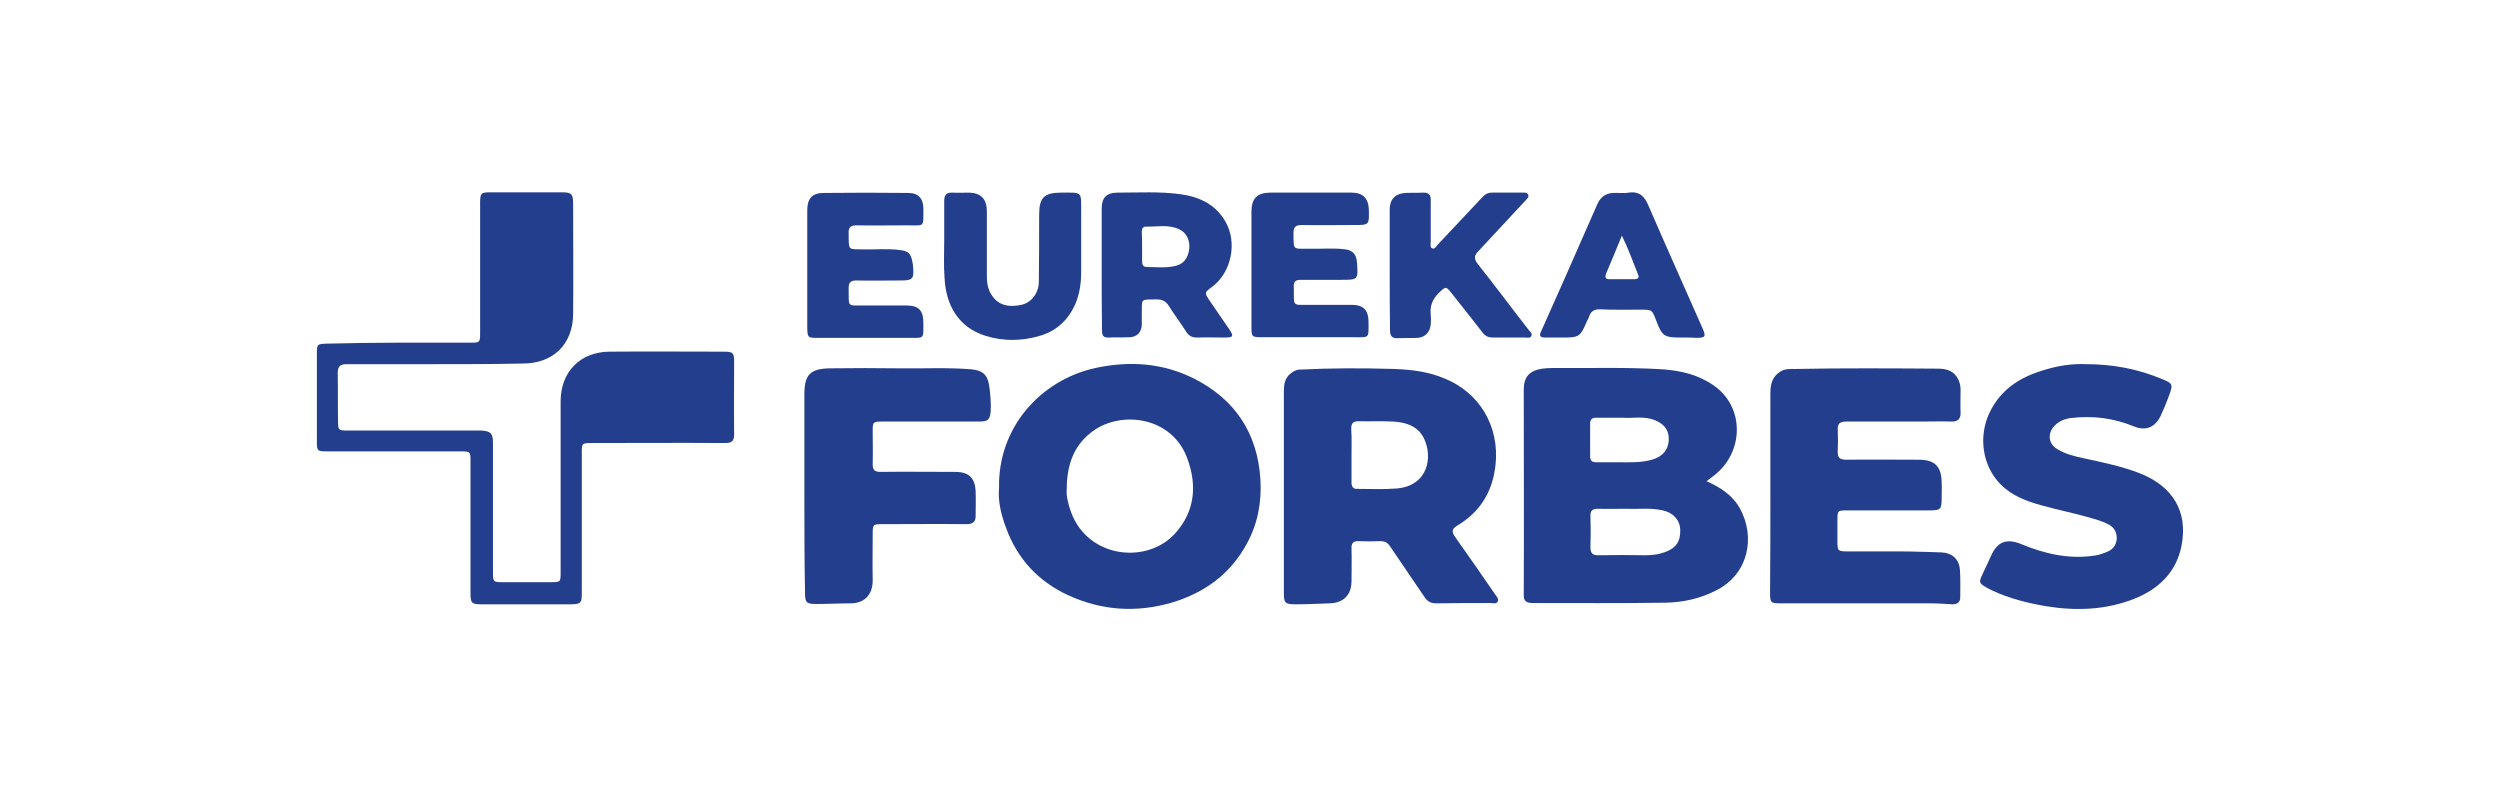 <svg width="156" height="50" viewBox="0 0 156 50" fill="none" xmlns="http://www.w3.org/2000/svg">
<path d="M27.218 22.724C25.357 22.724 23.496 22.724 21.635 22.724C21.214 22.724 21.074 22.864 21.074 23.284C21.094 24.284 21.074 25.265 21.094 26.265C21.094 26.845 21.114 26.865 21.695 26.865C24.316 26.865 26.938 26.865 29.56 26.865C29.72 26.865 29.88 26.865 30.04 26.865C30.62 26.905 30.761 27.045 30.761 27.625C30.761 30.306 30.761 32.967 30.761 35.648C30.761 36.328 30.761 36.328 31.441 36.328C32.402 36.328 33.382 36.328 34.343 36.328C34.983 36.328 34.983 36.328 34.983 35.708C34.983 32.147 34.983 28.606 34.983 25.044C34.983 23.224 36.184 21.963 38.025 21.944C40.407 21.923 42.808 21.944 45.19 21.944C45.73 21.944 45.81 22.023 45.81 22.544C45.81 24.064 45.79 25.585 45.81 27.105C45.81 27.545 45.65 27.645 45.23 27.645C42.468 27.625 39.726 27.645 36.965 27.645C36.304 27.645 36.304 27.645 36.304 28.286C36.304 31.207 36.304 34.128 36.304 37.049C36.304 37.629 36.244 37.689 35.644 37.709C33.763 37.709 31.881 37.709 30.02 37.709C29.44 37.709 29.36 37.629 29.36 37.049C29.36 34.308 29.36 31.547 29.36 28.806C29.36 28.186 29.36 28.166 28.719 28.166C25.957 28.166 23.176 28.166 20.414 28.166C19.794 28.166 19.773 28.146 19.773 27.525C19.773 25.705 19.773 23.904 19.773 22.084C19.773 21.463 19.794 21.463 20.414 21.443C23.396 21.363 26.398 21.383 29.38 21.383C29.94 21.383 29.96 21.363 29.96 20.783C29.96 18.082 29.96 15.381 29.96 12.66C29.96 12.06 30.02 12 30.6 12C32.081 12 33.562 12 35.043 12C35.664 12 35.764 12.1 35.764 12.72C35.764 15.021 35.784 17.302 35.764 19.603C35.744 21.483 34.523 22.684 32.622 22.684C30.821 22.724 29.019 22.724 27.218 22.724Z" fill="#233E8D"/>
<path d="M106.489 30.026C107.39 30.427 108.13 30.927 108.571 31.727C109.551 33.508 109.111 35.788 107.15 36.809C106.129 37.349 105.028 37.589 103.908 37.609C101.146 37.649 98.404 37.629 95.642 37.629C95.242 37.629 95.062 37.509 95.082 37.089C95.102 32.827 95.082 28.586 95.082 24.324C95.082 23.504 95.442 23.124 96.243 23.004C96.443 22.984 96.643 22.964 96.863 22.964C99.145 22.984 101.446 22.904 103.728 23.044C104.888 23.124 105.989 23.384 106.95 24.064C108.871 25.405 108.851 28.246 106.91 29.706C106.79 29.806 106.669 29.886 106.489 30.026ZM101.546 31.747C100.846 31.747 100.265 31.767 99.705 31.747C99.365 31.747 99.225 31.867 99.245 32.207C99.265 32.827 99.265 33.468 99.245 34.088C99.225 34.508 99.365 34.668 99.785 34.648C100.746 34.628 101.686 34.628 102.647 34.648C103.067 34.648 103.467 34.608 103.848 34.468C104.548 34.228 104.868 33.828 104.848 33.067C104.828 32.447 104.408 31.987 103.748 31.847C102.947 31.667 102.187 31.787 101.546 31.747ZM101.266 26.065C100.626 26.065 100.125 26.065 99.605 26.065C99.345 26.065 99.225 26.165 99.225 26.425C99.225 27.105 99.225 27.806 99.225 28.486C99.225 28.746 99.345 28.846 99.605 28.846C100.065 28.846 100.506 28.846 100.966 28.846C101.686 28.846 102.427 28.886 103.147 28.666C103.728 28.486 104.088 28.086 104.128 27.506C104.168 26.905 103.908 26.505 103.327 26.245C102.607 25.925 101.866 26.125 101.266 26.065Z" fill="#233E8D"/>
<path d="M62.341 30.446C62.261 26.685 64.922 23.724 68.345 22.964C70.486 22.504 72.547 22.644 74.509 23.624C77.07 24.924 78.471 27.025 78.651 29.926C78.731 31.327 78.491 32.667 77.811 33.908C76.79 35.808 75.189 36.969 73.168 37.589C70.926 38.249 68.745 38.109 66.624 37.129C64.782 36.269 63.482 34.868 62.781 32.947C62.461 32.107 62.261 31.227 62.341 30.446ZM66.564 30.547C66.524 30.887 66.644 31.447 66.844 31.987C67.924 34.848 71.567 35.208 73.308 33.307C74.569 31.927 74.709 30.286 74.088 28.606C73.148 26.025 70.046 25.605 68.245 26.865C67.064 27.706 66.564 28.906 66.564 30.547Z" fill="#233E8D"/>
<path d="M80.112 30.706C80.112 28.626 80.112 26.525 80.112 24.444C80.112 24.024 80.152 23.624 80.513 23.324C80.693 23.184 80.873 23.064 81.093 23.064C83.074 22.964 85.035 22.964 87.017 23.024C88.058 23.064 89.078 23.184 90.059 23.584C92.32 24.464 93.581 26.605 93.321 29.006C93.141 30.686 92.36 31.947 90.919 32.807C90.579 33.007 90.579 33.187 90.799 33.507C91.64 34.688 92.46 35.868 93.281 37.069C93.381 37.209 93.541 37.369 93.461 37.529C93.381 37.709 93.141 37.629 92.981 37.629C91.86 37.629 90.719 37.629 89.599 37.649C89.238 37.649 89.038 37.489 88.858 37.209C88.157 36.168 87.437 35.128 86.737 34.088C86.576 33.847 86.396 33.767 86.116 33.767C85.676 33.788 85.236 33.788 84.795 33.767C84.455 33.748 84.315 33.888 84.335 34.228C84.355 34.908 84.335 35.568 84.335 36.248C84.335 37.129 83.835 37.629 82.954 37.649C82.274 37.669 81.573 37.709 80.893 37.709C80.172 37.709 80.112 37.649 80.112 36.949C80.112 35.908 80.112 34.868 80.112 33.828C80.112 32.787 80.112 31.747 80.112 30.706ZM84.335 28.406C84.335 28.966 84.335 29.546 84.335 30.106C84.335 30.366 84.435 30.526 84.715 30.506C85.496 30.506 86.296 30.546 87.077 30.486C89.118 30.366 89.438 28.506 88.838 27.325C88.458 26.565 87.697 26.345 86.917 26.305C86.196 26.265 85.476 26.305 84.775 26.285C84.415 26.285 84.315 26.425 84.315 26.765C84.355 27.325 84.335 27.865 84.335 28.406Z" fill="#233E8D"/>
<path d="M110.472 30.727C110.472 28.646 110.472 26.565 110.472 24.504C110.472 23.944 110.612 23.464 111.132 23.164C111.413 23.004 111.733 23.024 112.033 23.024C114.995 22.964 117.957 22.984 120.919 23.004C121.479 23.004 121.959 23.144 122.22 23.724C122.3 23.924 122.34 24.104 122.34 24.324C122.34 24.784 122.32 25.265 122.34 25.725C122.36 26.125 122.179 26.325 121.759 26.305C121.139 26.285 120.518 26.305 119.918 26.305C118.357 26.305 116.776 26.305 115.215 26.305C114.815 26.305 114.655 26.425 114.675 26.825C114.695 27.265 114.695 27.706 114.675 28.146C114.655 28.546 114.795 28.686 115.195 28.686C116.696 28.666 118.217 28.686 119.718 28.686C120.719 28.686 121.139 29.086 121.159 30.086C121.179 30.426 121.159 30.767 121.159 31.087C121.159 31.787 121.099 31.847 120.418 31.847C118.717 31.847 117.016 31.847 115.315 31.847C114.655 31.847 114.655 31.847 114.655 32.507C114.655 32.907 114.655 33.327 114.655 33.728C114.655 34.388 114.655 34.408 115.355 34.408C116.436 34.408 117.516 34.408 118.617 34.408C119.458 34.408 120.278 34.448 121.119 34.468C121.799 34.488 122.26 34.888 122.3 35.568C122.34 36.128 122.32 36.709 122.32 37.269C122.32 37.589 122.119 37.709 121.839 37.709C121.399 37.689 120.959 37.649 120.518 37.649C117.396 37.649 114.274 37.649 111.152 37.649C110.492 37.649 110.452 37.629 110.452 36.969C110.472 34.888 110.472 32.807 110.472 30.727Z" fill="#233E8D"/>
<path d="M130.165 22.724C131.846 22.724 133.407 23.024 134.888 23.644C135.588 23.924 135.608 23.984 135.348 24.684C135.188 25.125 135.008 25.565 134.808 25.985C134.447 26.685 133.887 26.905 133.147 26.605C131.886 26.085 130.585 25.925 129.224 26.085C128.764 26.145 128.383 26.325 128.103 26.685C127.763 27.145 127.863 27.705 128.343 28.006C128.844 28.326 129.424 28.466 129.984 28.586C131.165 28.846 132.366 29.086 133.507 29.526C135.548 30.326 136.549 31.887 136.128 34.048C135.808 35.708 134.688 36.769 133.167 37.369C131.385 38.069 129.544 38.129 127.683 37.829C126.522 37.629 125.382 37.349 124.321 36.849C124.221 36.789 124.101 36.749 124.001 36.688C123.48 36.388 123.46 36.348 123.72 35.808C123.881 35.448 124.061 35.088 124.221 34.728C124.621 33.788 125.221 33.568 126.162 33.968C127.623 34.568 129.124 34.908 130.705 34.668C131.005 34.628 131.265 34.528 131.545 34.408C131.866 34.268 132.066 33.968 132.086 33.608C132.086 33.247 131.966 32.967 131.646 32.767C131.205 32.507 130.685 32.387 130.205 32.247C129.284 31.987 128.363 31.807 127.443 31.547C126.482 31.287 125.542 30.947 124.821 30.206C123.7 29.066 123.44 27.245 124.141 25.765C124.821 24.324 126.022 23.544 127.503 23.104C128.383 22.824 129.304 22.684 130.165 22.724Z" fill="#233E8D"/>
<path d="M50.193 30.706C50.193 28.666 50.193 26.645 50.193 24.604C50.193 23.384 50.553 23.004 51.794 22.984C53.235 22.964 54.696 22.964 56.157 22.984C57.638 23.004 59.119 22.924 60.6 23.044C61.28 23.104 61.62 23.364 61.721 24.044C61.801 24.564 61.841 25.085 61.821 25.625C61.781 26.185 61.66 26.305 61.1 26.305C59.099 26.305 57.078 26.305 55.076 26.305C54.476 26.305 54.456 26.325 54.456 26.905C54.456 27.585 54.476 28.286 54.456 28.966C54.456 29.326 54.576 29.446 54.936 29.446C56.497 29.426 58.038 29.446 59.599 29.446C60.46 29.446 60.86 29.826 60.88 30.706C60.9 31.187 60.88 31.667 60.88 32.147C60.9 32.567 60.7 32.707 60.3 32.707C58.559 32.687 56.817 32.707 55.076 32.707C54.476 32.707 54.456 32.727 54.456 33.327C54.456 34.268 54.436 35.228 54.456 36.168C54.476 37.069 53.975 37.649 53.075 37.649C52.374 37.649 51.674 37.689 50.974 37.689C50.313 37.689 50.233 37.609 50.233 36.969C50.193 34.888 50.193 32.807 50.193 30.706Z" fill="#233E8D"/>
<path d="M68.745 16.722C68.745 15.501 68.745 14.261 68.745 13.04C68.745 12.32 69.045 12.02 69.766 12.02C71.067 12.02 72.367 11.94 73.668 12.12C74.829 12.28 75.83 12.74 76.45 13.801C77.231 15.101 76.85 17.002 75.629 17.902C75.149 18.262 75.149 18.262 75.469 18.742C75.89 19.363 76.31 19.963 76.73 20.583C76.99 20.983 76.95 21.043 76.49 21.063C75.89 21.063 75.289 21.043 74.689 21.063C74.369 21.063 74.168 20.943 74.008 20.683C73.668 20.143 73.268 19.623 72.928 19.082C72.748 18.782 72.507 18.682 72.167 18.682C71.127 18.702 71.267 18.602 71.247 19.603C71.247 19.843 71.247 20.063 71.247 20.303C71.207 20.743 70.966 21.003 70.526 21.043C70.066 21.063 69.586 21.043 69.125 21.063C68.785 21.063 68.765 20.843 68.765 20.583C68.745 19.302 68.745 18.022 68.745 16.722ZM71.267 15.361C71.267 15.681 71.267 16.001 71.267 16.322C71.267 16.521 71.347 16.662 71.567 16.662C72.187 16.662 72.788 16.742 73.388 16.582C73.868 16.462 74.148 16.081 74.209 15.521C74.269 15.001 74.028 14.521 73.608 14.321C72.928 13.981 72.207 14.161 71.487 14.141C71.287 14.141 71.247 14.321 71.247 14.481C71.267 14.781 71.267 15.061 71.267 15.361Z" fill="#233E8D"/>
<path d="M86.717 16.762C86.717 15.541 86.717 14.301 86.717 13.08C86.717 12.44 87.057 12.08 87.697 12.04C88.058 12.02 88.438 12.04 88.798 12.02C89.158 12 89.298 12.18 89.278 12.52C89.278 13.38 89.278 14.241 89.278 15.101C89.278 15.241 89.218 15.441 89.378 15.501C89.538 15.561 89.618 15.361 89.719 15.261C90.659 14.261 91.6 13.261 92.54 12.26C92.701 12.1 92.861 12.02 93.081 12.02C93.721 12.02 94.362 12.02 95.022 12.02C95.142 12.02 95.302 12 95.362 12.16C95.422 12.3 95.282 12.4 95.202 12.5C94.222 13.541 93.261 14.601 92.28 15.641C92 15.921 91.94 16.122 92.22 16.482C93.301 17.842 94.341 19.243 95.402 20.603C95.482 20.703 95.622 20.803 95.562 20.943C95.502 21.123 95.322 21.063 95.182 21.063C94.502 21.063 93.841 21.063 93.161 21.063C92.881 21.063 92.701 20.983 92.52 20.763C91.88 19.943 91.24 19.122 90.599 18.322C90.219 17.842 90.219 17.862 89.779 18.282C89.398 18.662 89.218 19.082 89.278 19.623C89.298 19.823 89.298 20.023 89.278 20.243C89.238 20.723 88.918 21.063 88.438 21.083C88.037 21.103 87.617 21.083 87.217 21.103C86.857 21.123 86.737 20.963 86.737 20.603C86.717 19.303 86.717 18.022 86.717 16.762Z" fill="#233E8D"/>
<path d="M58.919 15.001C58.919 14.181 58.919 13.361 58.919 12.54C58.919 12.16 59.059 12 59.439 12.02C59.779 12.04 60.119 12.02 60.46 12.02C61.2 12.04 61.56 12.4 61.58 13.14C61.58 14.521 61.58 15.881 61.58 17.262C61.58 17.582 61.62 17.902 61.761 18.202C62.141 18.962 62.761 19.223 63.722 19.022C64.342 18.902 64.823 18.302 64.823 17.562C64.843 16.181 64.843 14.781 64.843 13.4C64.843 12.32 65.163 12.02 66.223 12.02C67.564 12.02 67.464 11.92 67.464 13.24C67.464 14.501 67.464 15.761 67.464 17.002C67.464 17.682 67.364 18.342 67.104 18.962C66.664 19.963 65.923 20.663 64.862 20.963C63.762 21.283 62.621 21.303 61.52 20.963C59.819 20.443 59.019 19.062 58.939 17.322C58.879 16.582 58.919 15.781 58.919 15.001Z" fill="#233E8D"/>
<path d="M78.091 16.802C78.091 15.601 78.091 14.401 78.091 13.2C78.091 12.38 78.451 12.02 79.272 12.02C80.953 12.02 82.654 12.02 84.335 12.02C85.056 12.02 85.396 12.38 85.416 13.1C85.436 14.041 85.436 14.041 84.495 14.041C83.415 14.041 82.334 14.061 81.233 14.041C80.853 14.041 80.713 14.161 80.713 14.541C80.733 15.621 80.633 15.521 81.673 15.521C82.434 15.541 83.194 15.461 83.955 15.561C84.415 15.621 84.635 15.881 84.675 16.361C84.755 17.462 84.755 17.462 83.675 17.462C82.834 17.462 81.994 17.462 81.173 17.462C80.853 17.462 80.713 17.562 80.733 17.882C80.753 19.223 80.593 19.002 81.834 19.022C82.674 19.022 83.515 19.022 84.335 19.022C85.076 19.022 85.396 19.343 85.396 20.103C85.396 21.143 85.476 21.043 84.435 21.043C82.554 21.043 80.673 21.043 78.811 21.043C78.091 21.043 78.091 21.043 78.091 20.303C78.091 19.142 78.091 17.982 78.091 16.802Z" fill="#233E8D"/>
<path d="M50.373 16.762C50.373 15.541 50.373 14.341 50.373 13.12C50.373 12.4 50.673 12.04 51.394 12.04C53.155 12.02 54.916 12.02 56.677 12.04C57.298 12.04 57.618 12.38 57.618 13.02C57.618 14.221 57.718 14.061 56.597 14.061C55.536 14.061 54.476 14.081 53.435 14.061C53.075 14.061 52.935 14.201 52.955 14.561C52.975 15.661 52.875 15.541 53.895 15.561C54.636 15.581 55.396 15.501 56.137 15.601C56.697 15.661 56.837 15.821 56.937 16.361C56.957 16.462 56.977 16.562 56.977 16.662C57.038 17.402 56.957 17.502 56.197 17.502C55.276 17.502 54.356 17.522 53.435 17.502C53.075 17.502 52.955 17.622 52.955 17.982C52.975 19.242 52.815 19.042 54.016 19.062C54.856 19.062 55.717 19.062 56.557 19.062C57.318 19.062 57.618 19.363 57.618 20.143C57.618 21.183 57.698 21.083 56.677 21.083C54.776 21.083 52.855 21.083 50.954 21.083C50.413 21.083 50.393 21.043 50.373 20.503C50.373 19.242 50.373 18.002 50.373 16.762Z" fill="#233E8D"/>
<path d="M105.208 21.063C105.088 21.063 104.968 21.063 104.848 21.063C103.848 21.063 103.708 20.963 103.347 20.003C103.087 19.323 103.087 19.323 102.387 19.323C101.546 19.323 100.706 19.343 99.885 19.302C99.485 19.282 99.245 19.423 99.145 19.803C99.125 19.863 99.085 19.943 99.044 20.003C98.604 21.023 98.564 21.063 97.463 21.063C97.103 21.063 96.763 21.063 96.403 21.063C96.123 21.063 96.023 20.963 96.163 20.683C96.663 19.583 97.123 18.502 97.624 17.402C98.304 15.861 98.984 14.301 99.665 12.76C99.865 12.3 100.185 12.06 100.666 12.04C100.986 12.02 101.326 12.08 101.626 12.02C102.307 11.92 102.627 12.26 102.867 12.84C103.968 15.381 105.108 17.922 106.229 20.463C106.469 21.003 106.429 21.083 105.829 21.083C105.629 21.063 105.429 21.063 105.208 21.063ZM101.206 14.701C100.866 15.541 100.545 16.302 100.225 17.062C100.165 17.222 100.125 17.422 100.405 17.422C100.926 17.422 101.446 17.422 101.986 17.422C102.147 17.422 102.307 17.362 102.227 17.162C101.906 16.361 101.626 15.561 101.206 14.701Z" fill="#233E8D"/>
</svg>
